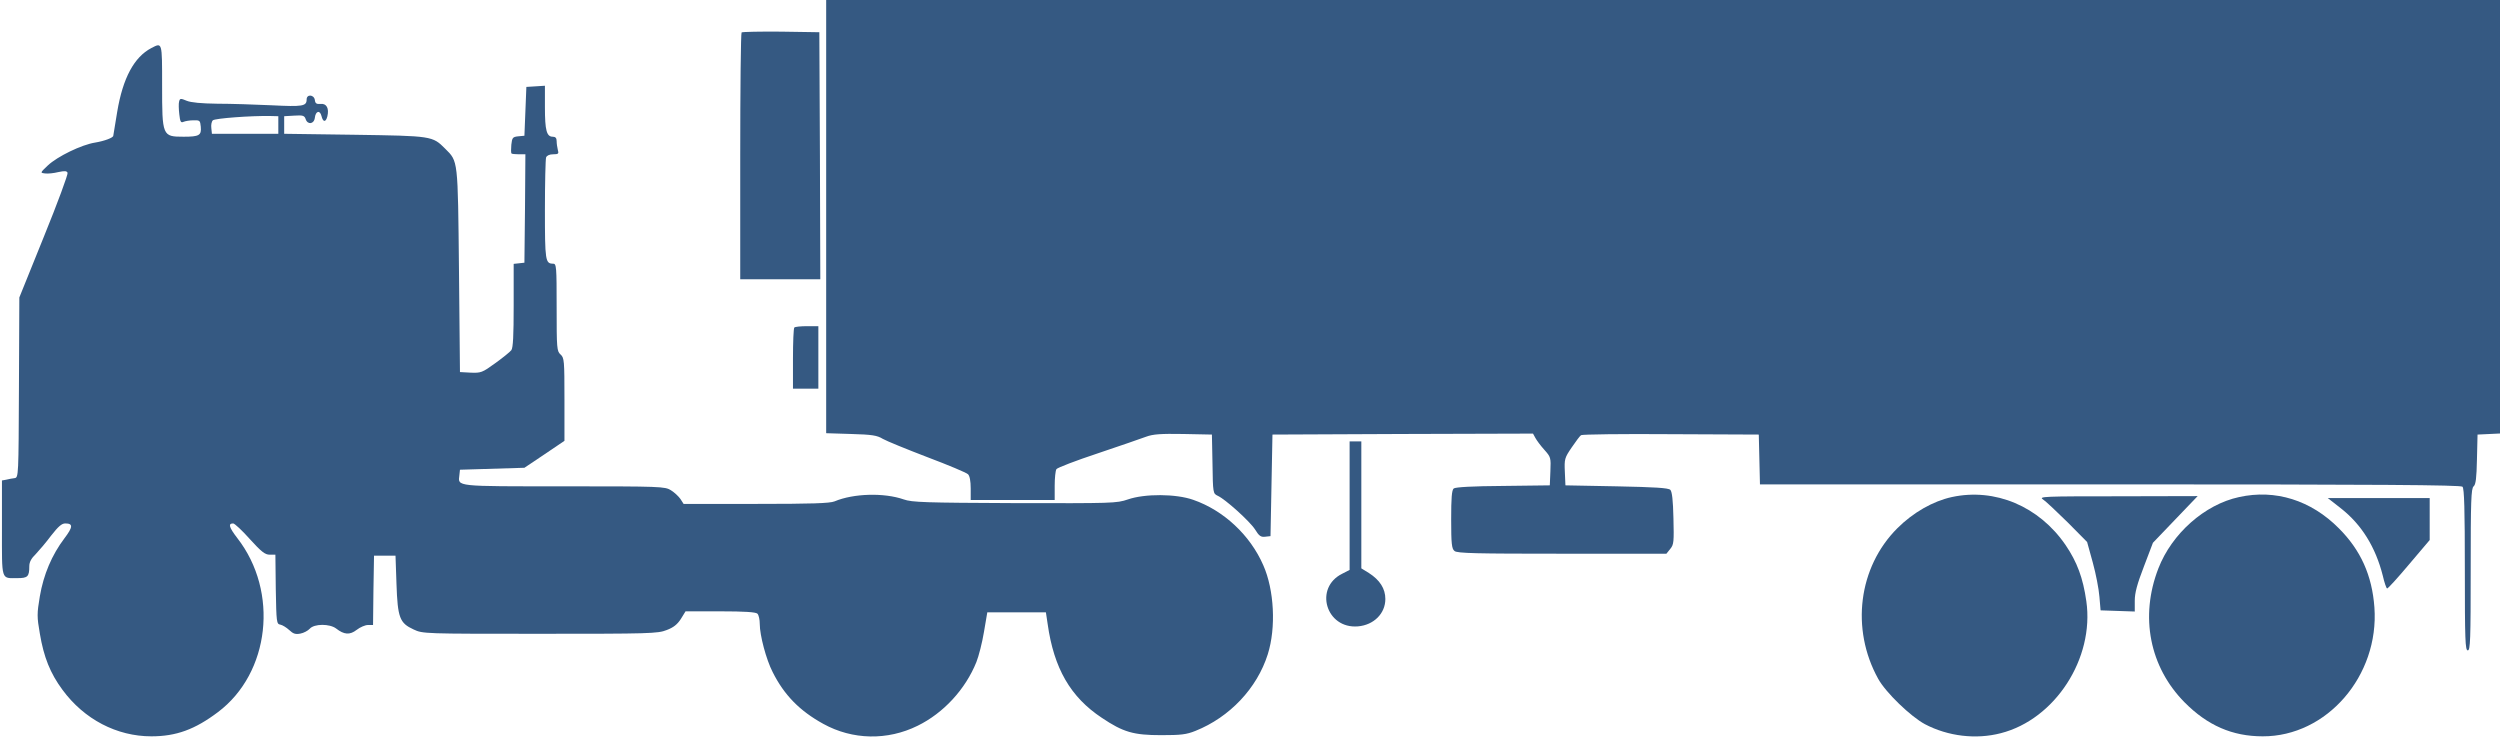 <svg width="1280" height="380" xmlns="http://www.w3.org/2000/svg" preserveAspectRatio="xMidYMid meet">

 <g>
  <title>background</title>
  <rect fill="none" id="canvas_background" height="382" width="1282" y="-1" x="-1"/>
 </g>
 <g>
  <title>Layer 1</title>
  <g id="svg_1" fill="#355982" transform="translate(0,640) scale(0.1,-0.1) ">
   <path id="svg_2" d="m4230,5291l0,-1109l128,-4c106,-3 133,-7 162,-25c19,-11 122,-53 229,-94c106,-40 199,-79 207,-87c9,-8 14,-35 14,-73l0,-59l215,0l215,0l0,73c0,39 4,78 9,85c4,7 100,44 212,81c112,38 224,76 247,85c35,13 74,16 190,14l147,-3l3,-151c2,-148 3,-151 26,-162c40,-18 165,-131 192,-173c20,-33 30,-40 52,-37l27,3l5,260l5,260l667,3l667,2l12,-22c7,-13 27,-40 46,-61c33,-37 34,-40 31,-110l-3,-72l-239,-3c-156,-1 -244,-6 -253,-13c-10,-9 -13,-48 -13,-159c0,-125 3,-150 17,-161c13,-12 112,-14 550,-14l535,0l20,25c18,22 19,36 16,157c-2,91 -7,136 -16,145c-10,10 -79,14 -275,18l-262,5l-3,69c-3,66 -1,72 35,125c21,31 42,59 48,63c5,4 213,7 460,5l450,-2l3,-127l3,-128l1792,0c1381,0 1796,-3 1805,-12c9,-9 12,-117 12,-425c0,-360 2,-413 15,-413c13,0 15,53 15,414c0,352 2,415 15,426c11,9 15,42 17,138l3,127l63,3l62,3l0,1109l0,1110l-4290,0l-4290,0l0,-1109z"/>
   <path id="svg_3" d="m3797,6234c-4,-4 -7,-290 -7,-636l0,-628l205,0l205,0l-2,633l-3,632l-196,3c-107,1 -198,-1 -202,-4z"/>
   <path id="svg_4" d="m775,6154c-88,-46 -146,-153 -175,-327c-11,-65 -20,-120 -20,-122c0,-10 -45,-27 -93,-35c-70,-11 -193,-71 -242,-117c-40,-38 -40,-38 -14,-41c14,-2 44,1 68,7c33,7 43,6 47,-4c3,-7 -51,-154 -121,-326l-126,-312l-2,-461c-2,-452 -2,-461 -22,-464c-11,-1 -30,-5 -43,-8l-22,-4l0,-244c0,-274 -6,-256 80,-256c52,0 60,8 60,61c0,21 10,40 33,62c17,18 53,60 79,95c36,46 54,62 72,62c41,0 40,-18 -4,-76c-65,-86 -107,-186 -126,-297c-15,-89 -15,-105 0,-191c20,-120 53,-203 116,-288c111,-151 278,-238 455,-238c127,0 223,35 341,124c266,200 313,616 99,891c-43,56 -48,75 -21,75c7,0 46,-36 85,-80c59,-65 78,-80 102,-80l29,0l2,-177c3,-169 4,-178 23,-181c11,-2 32,-15 46,-28c20,-19 32,-23 57,-18c17,3 39,15 48,25c23,26 102,26 135,1c41,-32 70,-34 105,-7c18,14 44,25 58,25l26,0l2,178l3,177l55,0l55,0l5,-145c6,-173 16,-200 88,-233c47,-22 53,-22 647,-22c560,0 603,1 648,19c35,13 55,29 73,57l24,39l178,0c125,0 182,-4 190,-12c7,-7 12,-31 12,-53c0,-58 33,-182 66,-246c59,-118 139,-199 259,-265c150,-83 329,-86 483,-10c133,65 245,187 301,326c12,30 30,100 39,155l17,100l150,0l150,0l9,-60c32,-227 117,-374 277,-480c110,-74 163,-89 304,-89c101,0 129,3 176,22c175,70 315,218 370,392c43,136 33,330 -23,456c-67,154 -203,281 -359,335c-88,31 -247,32 -334,2c-58,-20 -79,-20 -580,-19c-459,2 -526,4 -568,19c-100,35 -257,31 -354,-10c-25,-10 -116,-13 -402,-13l-371,0l-16,25c-9,13 -31,34 -49,45c-31,19 -48,20 -547,20c-562,0 -543,-2 -536,57l3,28l165,5l165,5l103,69l102,69l0,212c0,199 -1,213 -20,230c-19,17 -20,31 -20,242c0,208 -1,223 -18,223c-40,0 -42,15 -42,276c0,139 3,259 6,268c4,10 18,16 36,16c27,0 30,3 24,23c-3,12 -6,32 -6,45c0,15 -6,22 -20,22c-31,0 -40,32 -40,150l0,111l-47,-3l-48,-3l-5,-125l-5,-125l-32,-3c-28,-3 -31,-7 -35,-43c-2,-22 -2,-42 1,-45c2,-2 19,-4 38,-4l33,0l-2,-277l-3,-278l-27,-3l-28,-3l0,-213c0,-154 -3,-217 -12,-229c-7,-9 -44,-39 -83,-67c-66,-48 -73,-50 -125,-48l-55,3l-5,520c-6,574 -4,557 -71,624c-65,65 -67,65 -464,71l-360,5l0,45l0,45l52,3c44,3 52,0 58,-18c10,-30 43,-26 47,7c4,35 26,41 34,9c8,-33 22,-33 30,-2c10,41 -4,67 -34,64c-21,-2 -28,2 -30,20c-4,28 -42,31 -42,3c0,-35 -20,-38 -180,-30c-85,4 -210,8 -278,8c-81,1 -134,6 -156,15c-31,13 -35,13 -39,-4c-3,-10 -2,-39 1,-65c4,-38 8,-45 21,-39c9,4 32,8 51,8c33,1 35,-1 38,-33c4,-44 -8,-51 -88,-51c-109,0 -110,3 -110,264c0,223 1,219 -55,190zm650,-394l0,-45l-170,0l-170,0l-3,29c-2,16 1,34 8,40c10,10 195,24 295,22l40,-1l0,-45z"/>
   <path id="svg_5" d="m4067,4723c-4,-3 -7,-75 -7,-160l0,-153l65,0l65,0l0,160l0,160l-58,0c-32,0 -62,-3 -65,-7z"/>
   <path id="svg_6" d="m6910,3811l0,-329l-37,-19c-147,-72 -84,-284 80,-270c81,7 140,66 140,140c0,53 -28,97 -84,133l-39,24l0,325l0,325l-30,0l-30,0l0,-329z"/>
   <path id="svg_7" d="m9993,3855c-96,-21 -198,-79 -279,-160c-199,-199 -239,-515 -98,-770c39,-71 167,-194 240,-233c118,-62 261,-79 388,-46c278,71 480,383 438,676c-17,119 -47,200 -106,287c-136,199 -362,294 -583,246z"/>
   <path id="svg_8" d="m11464,3855c-176,-38 -344,-187 -413,-365c-96,-247 -45,-505 134,-686c117,-118 244,-174 400,-174c328,-1 597,310 572,660c-12,164 -70,293 -182,405c-143,144 -325,201 -511,160z"/>
   <path id="svg_9" d="m10460,3843c14,-9 70,-62 126,-117l100,-101l29,-105c16,-58 31,-136 34,-175l6,-70l88,-3l87,-3l0,55c0,41 12,85 47,176l46,121l115,120l114,119l-408,-1c-381,0 -407,-1 -384,-16z"/>
   <path id="svg_10" d="m11987,3796c104,-82 176,-197 213,-344c8,-35 18,-64 22,-65c4,-1 54,54 112,123l106,125l0,108l0,107l-261,0l-261,0l69,-54z"/>
  </g>
 </g>
</svg>